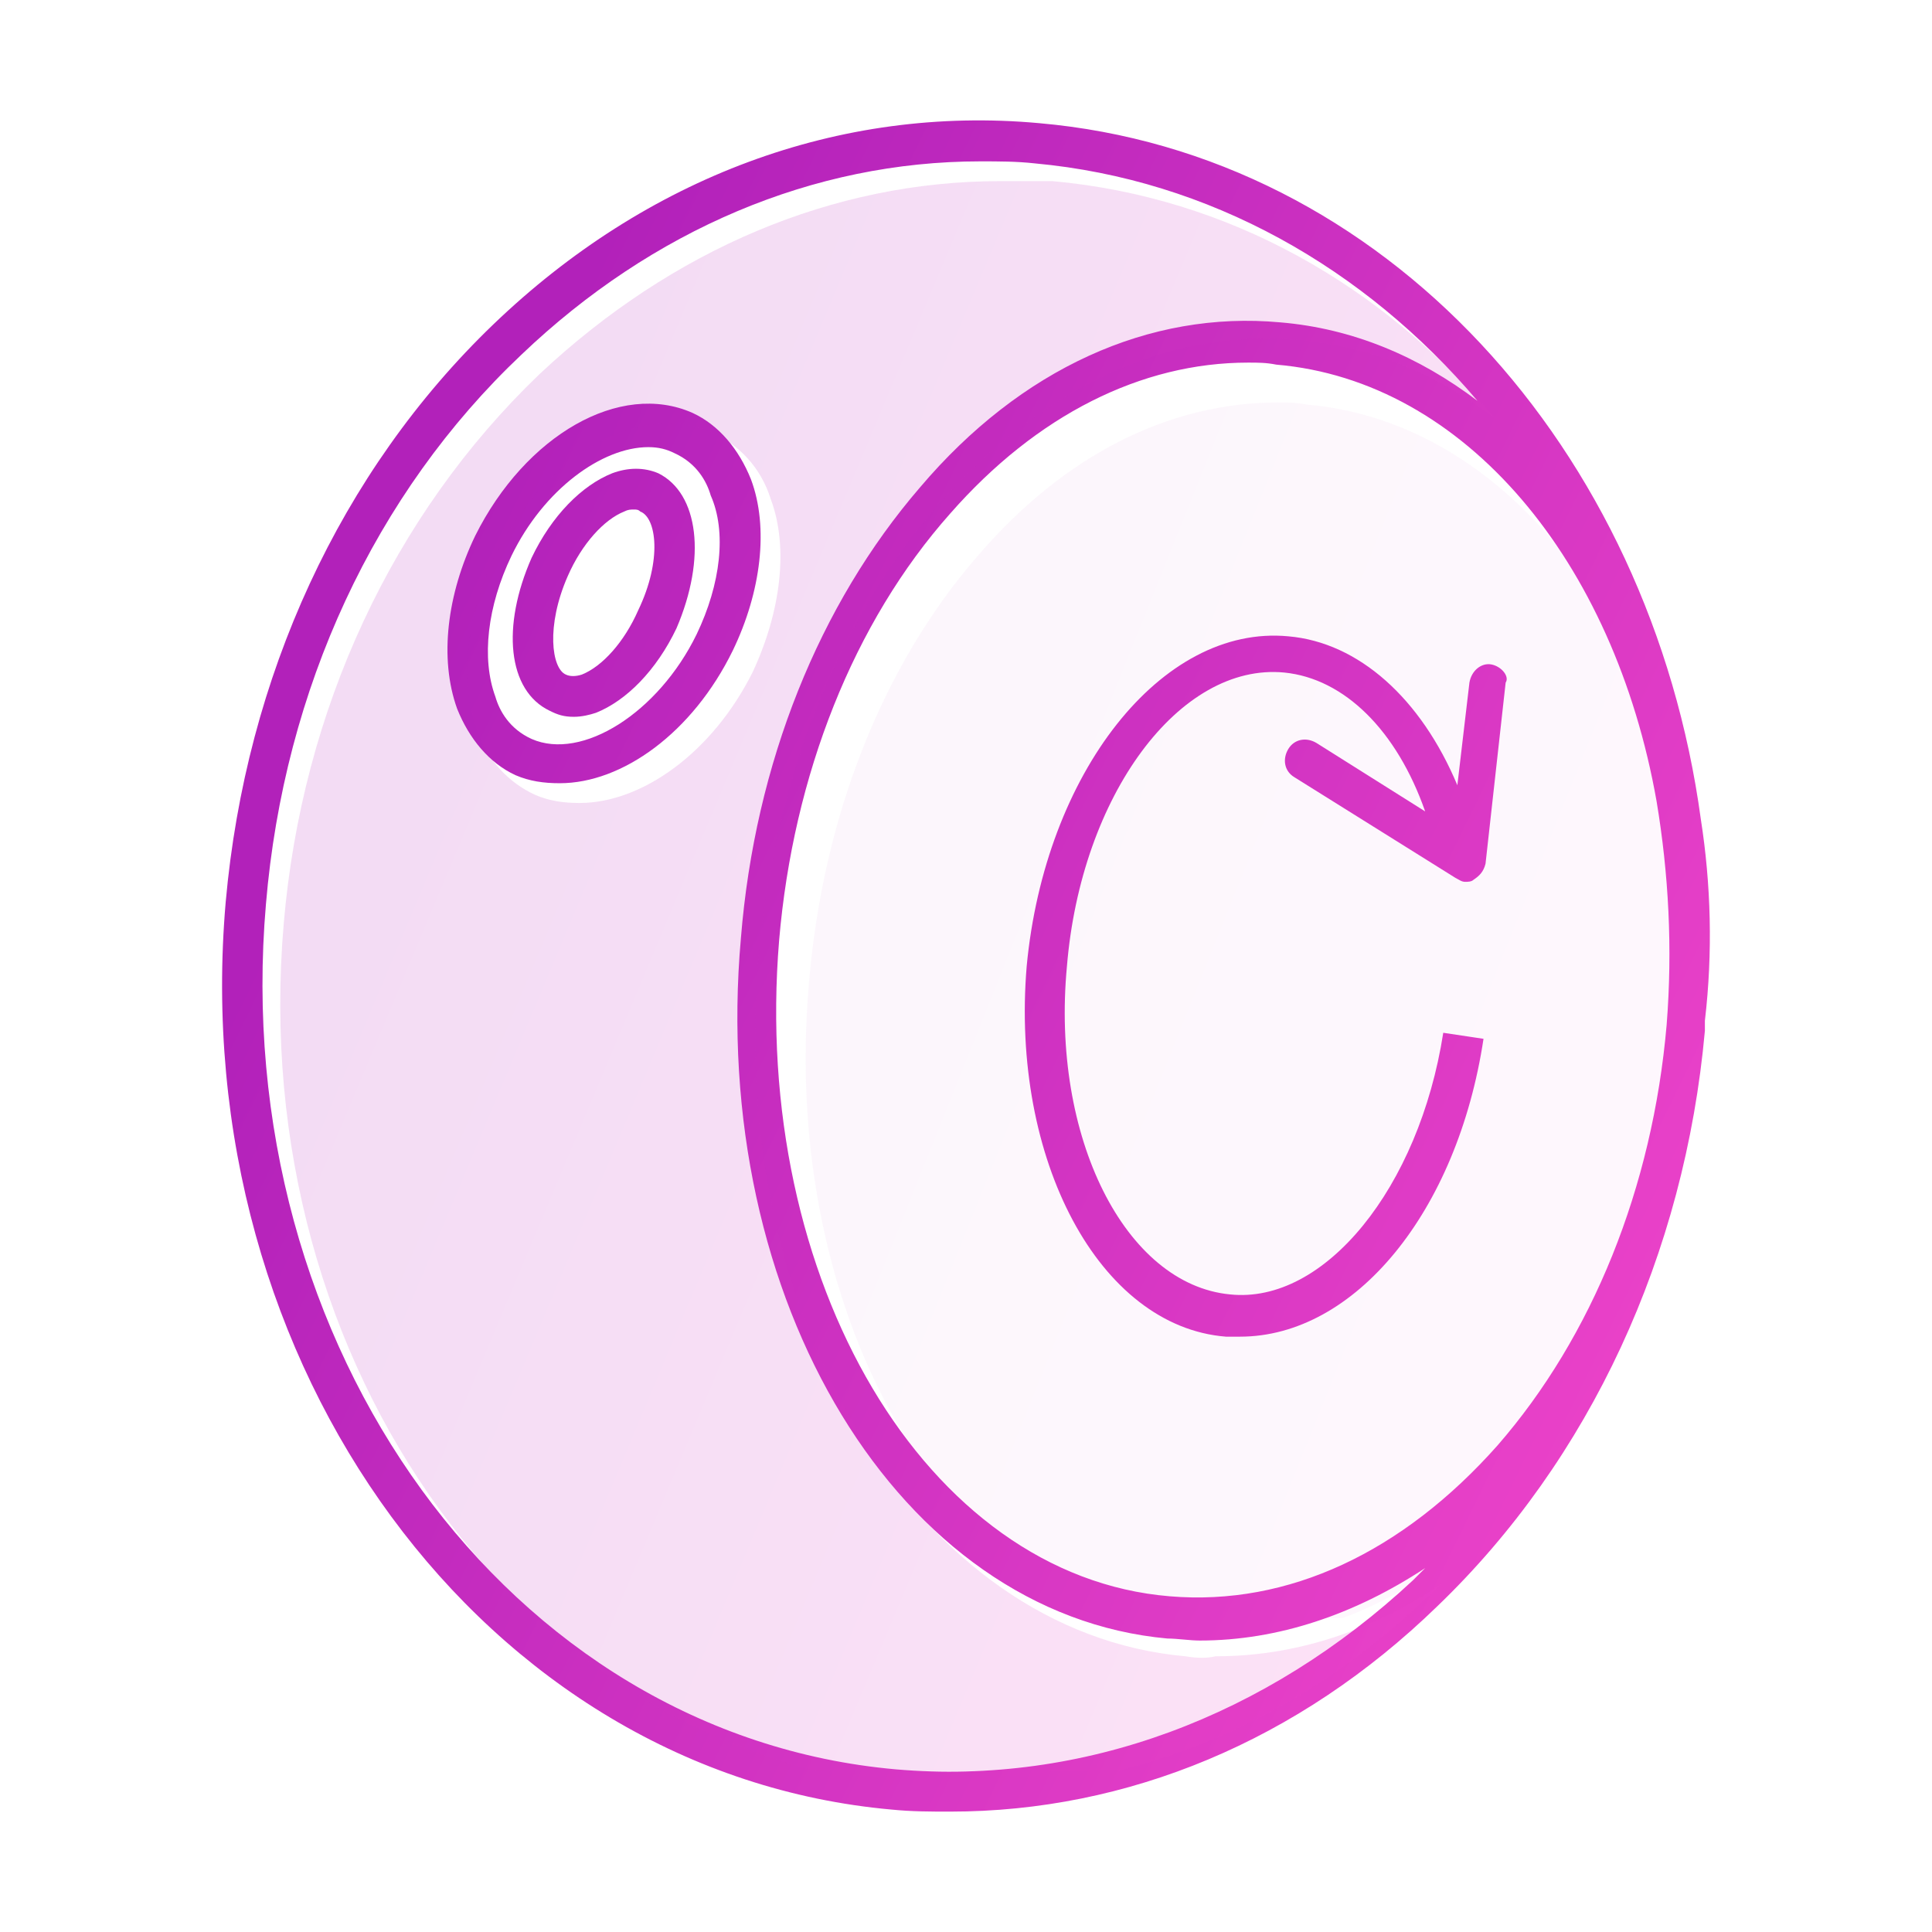 <svg width="96" height="96" viewBox="0 0 96 96" fill="none" xmlns="http://www.w3.org/2000/svg">
<g opacity="0.04" clip-path="url(#clip0)">
<path d="M84.2 52.8C83.499 61 80.499 68.5 75.799 73.9C71.1 79.2 65.4 81.9 59.499 81.4C47.4 80.3 38.7 65.7 40.2 48.8C40.9 40.5 43.9 33 48.599 27.6C52.9 22.6 58.099 20 63.499 20C63.999 20 64.4 20 64.9 20.1C74.299 20.9 81.7 29.9 83.799 41.8C84.4 45.3 84.6 49 84.2 52.8Z" fill="url(#paint0_linear)"/>
</g>
<path d="M84.515 40.718C82.015 22.318 68.815 7.618 51.615 6.118C41.715 5.218 32.115 8.818 24.515 16.118C16.915 23.418 12.215 33.618 11.215 44.818C9.215 67.918 24.115 88.118 44.315 89.918C45.315 90.018 46.215 90.018 47.215 90.018C56.015 90.018 64.515 86.518 71.415 79.818C79.015 72.518 83.715 62.318 84.715 51.218C84.715 51.118 84.715 51.018 84.715 50.918C84.715 50.818 84.715 50.818 84.715 50.718C85.115 47.318 85.015 43.918 84.515 40.718ZM74.415 71.818C69.715 77.118 64.015 79.818 58.115 79.318C46.015 78.318 37.315 63.618 38.715 46.718C39.415 38.518 42.415 30.918 47.215 25.518C51.515 20.618 56.715 18.018 62.015 18.018C62.515 18.018 62.915 18.018 63.415 18.118C72.815 18.918 80.215 27.918 82.315 39.818C82.915 43.418 83.115 47.118 82.815 50.918C82.115 59.018 79.115 66.418 74.415 71.818ZM44.515 87.918C25.315 86.218 11.315 66.918 13.215 44.918C14.115 34.218 18.615 24.518 25.915 17.618C32.415 11.418 40.415 8.018 48.715 8.018C49.615 8.018 50.515 8.018 51.415 8.118C60.115 8.918 67.815 13.318 73.415 19.918C70.515 17.718 67.215 16.318 63.615 16.018C57.115 15.418 50.715 18.318 45.715 24.218C40.715 30.018 37.515 37.918 36.815 46.618C35.215 64.618 44.715 80.218 58.015 81.418C58.515 81.418 59.115 81.518 59.615 81.518C63.515 81.518 67.315 80.218 70.815 77.918C70.615 78.118 70.415 78.318 70.215 78.518C62.915 85.318 53.815 88.718 44.515 87.918Z" fill="url(#paint1_linear)"/>
<path d="M37.315 23.818C36.715 22.318 35.715 21.118 34.415 20.518C30.815 18.918 26.115 21.618 23.615 26.618C22.215 29.518 21.815 32.718 22.715 35.218C23.315 36.718 24.315 37.918 25.615 38.518C26.315 38.818 27.015 38.918 27.815 38.918C30.915 38.918 34.415 36.418 36.415 32.318C37.815 29.418 38.215 26.218 37.315 23.818ZM34.615 31.518C32.715 35.418 28.915 37.818 26.415 36.718C25.315 36.218 24.815 35.318 24.615 34.618C23.915 32.718 24.215 30.118 25.415 27.618C27.015 24.318 29.915 22.218 32.215 22.218C32.715 22.218 33.115 22.318 33.515 22.518C34.615 23.018 35.115 23.918 35.315 24.618C36.115 26.418 35.815 29.018 34.615 31.518Z" fill="url(#paint2_linear)"/>
<path d="M32.715 23.518C32.015 23.218 31.215 23.218 30.415 23.518C28.915 24.118 27.415 25.618 26.415 27.718C24.915 31.118 25.215 34.318 27.315 35.318C27.715 35.518 28.015 35.618 28.515 35.618C28.915 35.618 29.315 35.518 29.615 35.418C31.115 34.818 32.615 33.318 33.615 31.218C35.115 27.718 34.715 24.518 32.715 23.518ZM31.715 30.318C31.015 31.918 29.915 33.118 28.915 33.518C28.615 33.618 28.315 33.618 28.115 33.518C27.415 33.218 27.115 31.118 28.215 28.618C28.915 27.018 30.015 25.818 31.015 25.418C31.215 25.318 31.315 25.318 31.515 25.318C31.615 25.318 31.715 25.318 31.815 25.418C32.615 25.718 32.915 27.818 31.715 30.318Z" fill="url(#paint3_linear)"/>
<path d="M74.115 33.018C73.615 32.918 73.115 33.318 73.015 33.918L72.415 39.018C70.615 34.718 67.515 31.918 64.015 31.618C57.715 31.018 51.915 38.418 51.015 48.018C50.215 57.618 54.615 65.918 60.915 66.418C61.115 66.418 61.415 66.418 61.615 66.418C67.315 66.418 72.415 60.218 73.715 51.618L71.715 51.318C70.515 59.018 65.815 64.818 61.115 64.318C55.915 63.818 52.215 56.518 53.015 48.018C53.715 39.518 58.615 32.918 63.815 33.418C66.815 33.718 69.415 36.318 70.815 40.318L65.415 36.918C64.915 36.618 64.315 36.718 64.015 37.218C63.715 37.718 63.815 38.318 64.315 38.618L72.315 43.618C72.515 43.718 72.615 43.818 72.815 43.818C72.915 43.818 73.115 43.818 73.215 43.718C73.515 43.518 73.715 43.318 73.815 42.918L74.815 33.918C75.015 33.618 74.615 33.118 74.115 33.018Z" fill="url(#paint4_linear)"/>
<g opacity="0.16" clip-path="url(#clip1)">
<path d="M58.898 82.3C45.598 81.1 36.098 65.5 37.698 47.5C38.498 38.8 41.598 30.9 46.598 25.1C51.698 19.3 58.098 16.3 64.498 16.9C68.098 17.2 71.398 18.6 74.298 20.8C68.698 14.2 61.098 9.8 52.298 9C51.598 9 50.698 9 49.698 9C41.398 9 33.398 12.4 26.798 18.6C19.498 25.6 14.998 35.3 14.098 45.9C12.198 67.9 26.198 87.2 45.398 88.8C54.698 89.6 63.798 86.2 70.998 79.3C71.198 79.1 71.398 78.9 71.598 78.7C68.098 81.1 64.298 82.3 60.398 82.3C59.998 82.4 59.498 82.4 58.898 82.3ZM28.798 39.9C27.998 39.9 27.298 39.8 26.598 39.5C25.298 38.9 24.198 37.8 23.698 36.2C22.798 33.8 23.198 30.6 24.598 27.6C27.098 22.6 31.798 19.9 35.398 21.5C36.698 22.1 37.798 23.2 38.298 24.8C39.198 27.2 38.798 30.4 37.398 33.4C35.398 37.4 31.898 39.9 28.798 39.9Z" fill="url(#paint5_linear)"/>
</g>
<defs>
<linearGradient id="paint0_linear" x1="40.771" y1="50.729" x2="85.994" y2="68.885" gradientUnits="userSpaceOnUse">
<stop stop-color="#B221BA"/>
<stop offset="1" stop-color="#F045CA"/>
</linearGradient>
<linearGradient id="paint1_linear" x1="12.267" y1="48" x2="82.859" y2="82.529" gradientUnits="userSpaceOnUse">
<stop stop-color="#B221BA"/>
<stop offset="1" stop-color="#F045CA"/>
</linearGradient>
<linearGradient id="paint2_linear" x1="12.267" y1="48" x2="82.859" y2="82.529" gradientUnits="userSpaceOnUse">
<stop stop-color="#B221BA"/>
<stop offset="1" stop-color="#F045CA"/>
</linearGradient>
<linearGradient id="paint3_linear" x1="12.267" y1="48" x2="82.859" y2="82.529" gradientUnits="userSpaceOnUse">
<stop stop-color="#B221BA"/>
<stop offset="1" stop-color="#F045CA"/>
</linearGradient>
<linearGradient id="paint4_linear" x1="12.267" y1="48" x2="82.859" y2="82.529" gradientUnits="userSpaceOnUse">
<stop stop-color="#B221BA"/>
<stop offset="1" stop-color="#F045CA"/>
</linearGradient>
<linearGradient id="paint5_linear" x1="14.932" y1="48.957" x2="75.658" y2="74.465" gradientUnits="userSpaceOnUse">
<stop stop-color="#B221BA"/>
<stop offset="1" stop-color="#F045CA"/>
</linearGradient>
<clipPath id="clip0">
<rect width="44.4" height="61.4" fill="white" transform="translate(39 19)"/>
</clipPath>
<clipPath id="clip1">
<rect width="71" height="80" fill="white" transform="translate(12 8)"/>
</clipPath>
</defs>
</svg>
